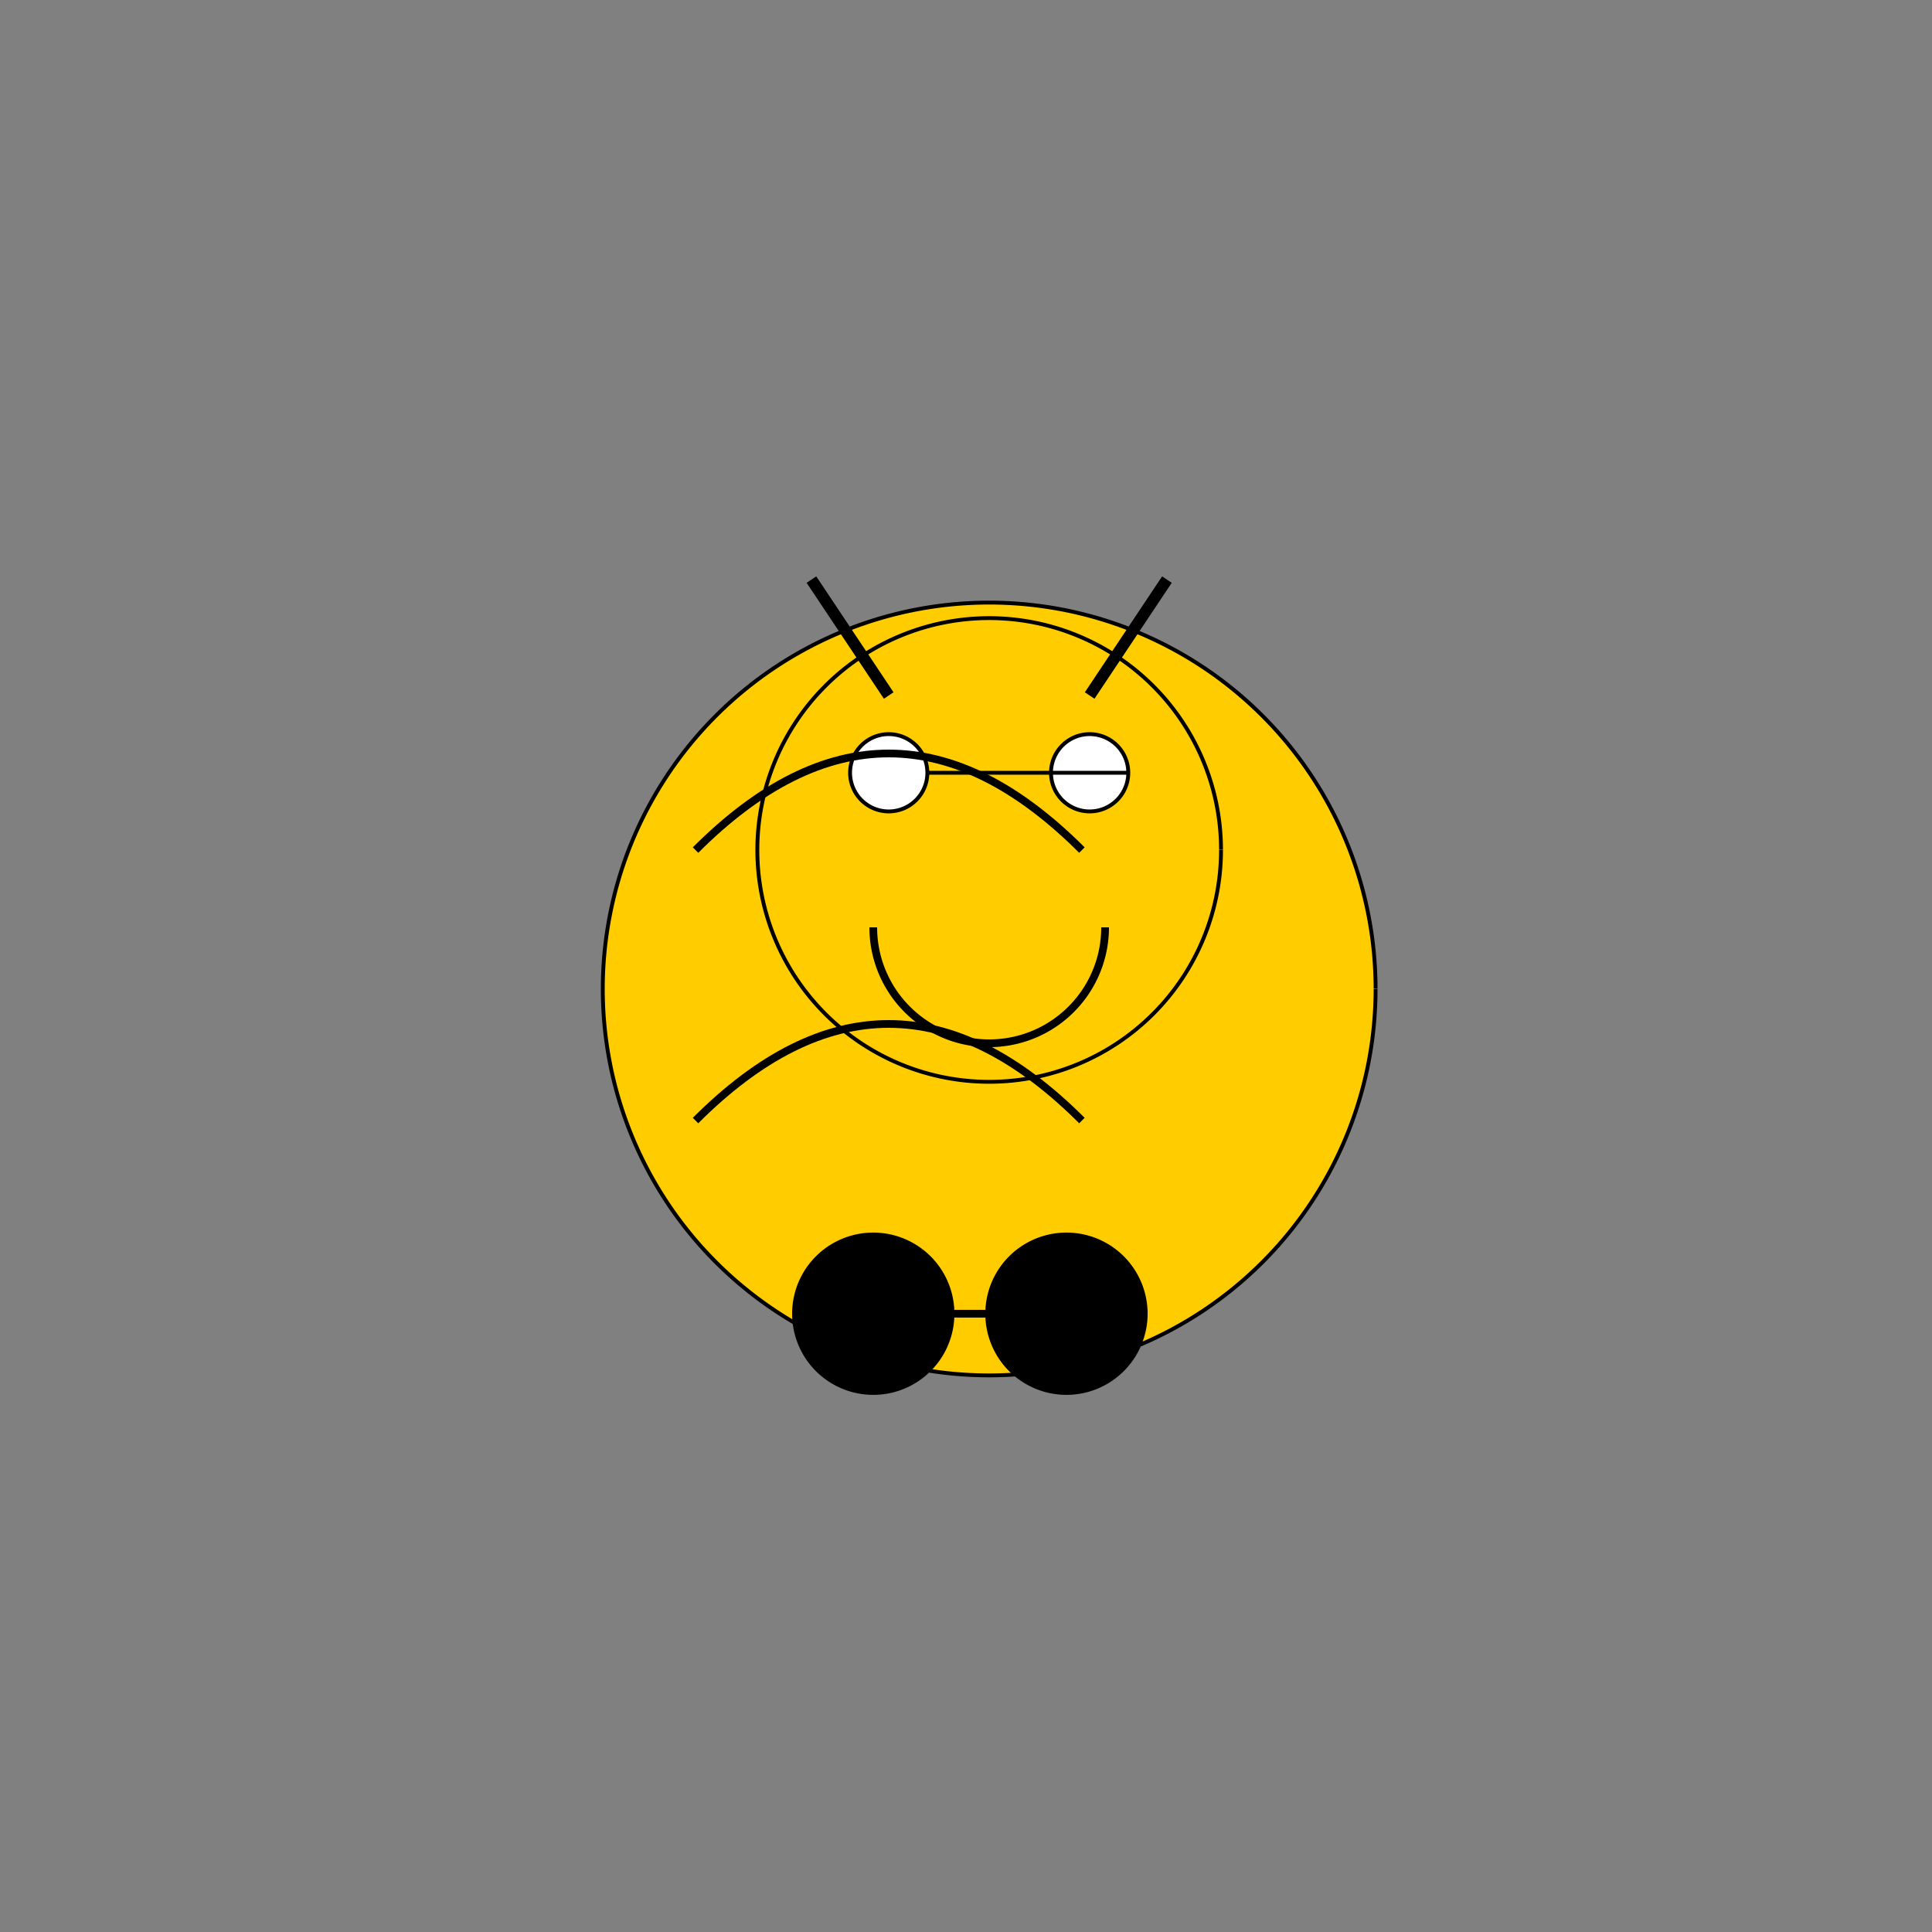 <!--

Generated by DrawGPT.
Free, open source, AI generated images in SVG, PNG, and HTML Canvas format.
https://drawgpt.ai

Created: 2023-09-26T23:03:58.470Z
Link: https://drawgpt.ai/prompt/69431/

-->
<svg xmlns="http://www.w3.org/2000/svg" xmlns:xlink="http://www.w3.org/1999/xlink" width="500" height="500"><rect width="100%" height="100%" fill="#808080" stroke="none"/><defs/><g><path fill="#FFCC00" stroke="#000000" paint-order="fill stroke markers" d=" M 356 256 A 100 100 0 1 1 356 255.9" stroke-miterlimit="10" stroke-dasharray=""/><path fill="#FFCC00" stroke="#000000" paint-order="fill stroke markers" d=" M 316 220 A 60 60 0 1 1 316 219.94" stroke-miterlimit="10" stroke-dasharray=""/><path fill="#FFFFFF" stroke="#000000" paint-order="fill stroke markers" d=" M 240 200 A 10 10 0 1 1 240 199.99 L 292 200 A 10 10 0 1 1 292 199.99" stroke-miterlimit="10" stroke-dasharray=""/><path fill="none" stroke="#000000" paint-order="fill stroke markers" d=" M 230 180 L 210 150 M 282 180 L 302 150" stroke-miterlimit="10" stroke-width="3" stroke-dasharray=""/><path fill="none" stroke="#000000" paint-order="fill stroke markers" d=" M 180 220 Q 230 170 280 220 M 180 290 Q 230 240 280 290" stroke-miterlimit="10" stroke-width="2" stroke-dasharray=""/><path fill="#000000" stroke="#000000" paint-order="fill stroke markers" d=" M 246 340 A 20 20 0 1 1 246 339.98 L 296 340 A 20 20 0 1 1 296 339.98" stroke-miterlimit="10" stroke-width="2" stroke-dasharray=""/><path fill="none" stroke="#000000" paint-order="fill stroke markers" d=" M 286 240 A 30 30 0 0 1 226 240" stroke-miterlimit="10" stroke-width="2" stroke-dasharray=""/></g></svg>
